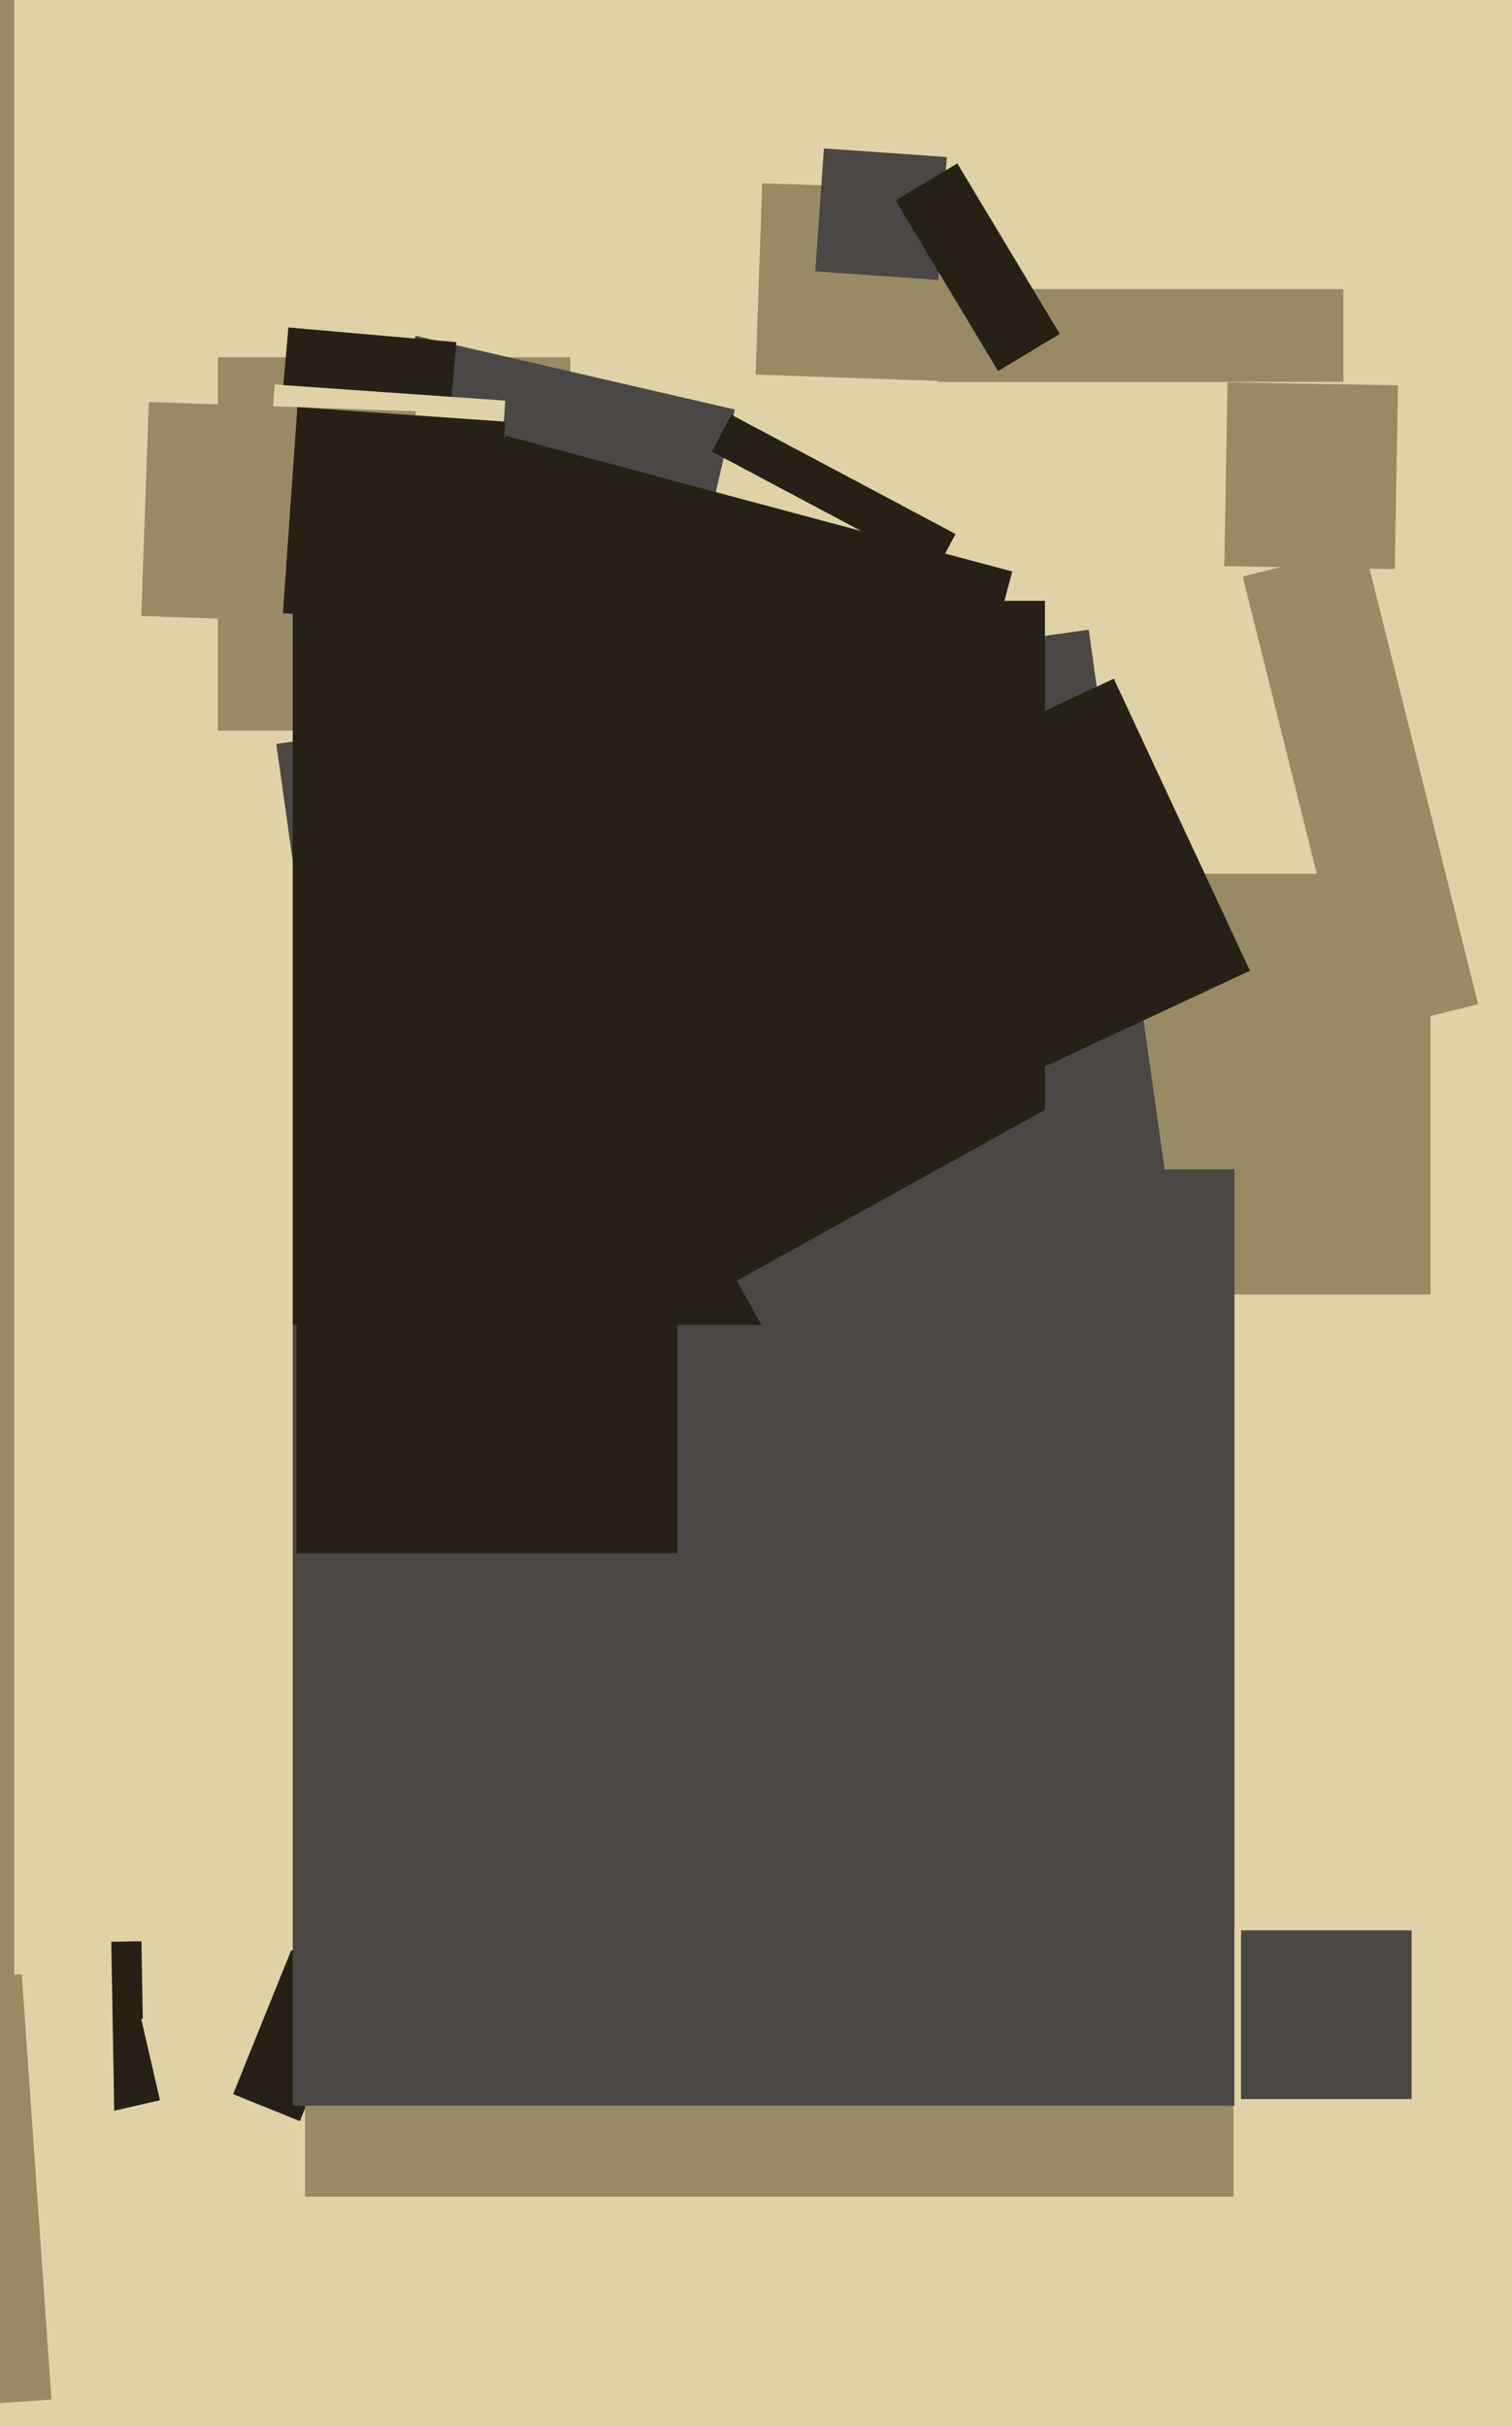 <svg xmlns="http://www.w3.org/2000/svg" width="399px" height="640px">
  <rect width="399" height="640" fill="rgb(224,210,167)"/>
  <polygon points="79.129,559.566 61.512,552.449 76.871,514.434 94.488,521.551" fill="rgb(38,32,23)"/>
  <polygon points="15.789,532.952 36.25,528.228 42.211,554.048 21.75,558.772" fill="rgb(38,32,23)"/>
  <polygon points="372.5,553.75 327.5,553.75 327.5,509.25 372.5,509.25" fill="rgb(74,71,69)"/>
  <polygon points="251.853,100.651 199.385,98.819 201.147,48.349 253.615,50.181" fill="rgb(152,138,101)"/>
  <polygon points="150.5,192.75 57.5,192.75 57.5,94.25 150.5,94.25" fill="rgb(152,138,101)"/>
  <polygon points="377.5,341.5 300.5,341.5 300.5,230.5 377.5,230.5" fill="rgb(152,138,101)"/>
  <polygon points="175.362,188.422 91.079,168.964 109.638,88.578 193.921,108.036" fill="rgb(74,71,69)"/>
  <polygon points="246.997,150.584 187.839,119.129 193.003,109.416 252.161,140.871" fill="rgb(38,32,23)"/>
  <polygon points="20.322,512.4 37.32,512.103 37.678,532.6 20.68,532.897" fill="rgb(38,32,23)"/>
  <polygon points="-80.892,441.213 28.091,439.311 30.892,599.787 -78.091,601.689" fill="rgb(224,210,167)"/>
  <polygon points="227.655,298.075 93.875,262.229 133.345,114.925 267.125,150.771" fill="rgb(38,32,23)"/>
  <polygon points="-68.583,525.985 5.735,520.789 13.583,633.015 -60.735,638.211" fill="rgb(152,138,101)"/>
  <polygon points="327.93,152.091 359.95,144.107 390.07,264.909 358.05,272.893" fill="rgb(152,138,101)"/>
  <polygon points="325.5,579.5 80.5,579.5 80.5,368.5 325.5,368.5" fill="rgb(152,138,101)"/>
  <polygon points="354.5,100.75 247.5,100.75 247.5,76.25 354.5,76.25" fill="rgb(152,138,101)"/>
  <polygon points="116.9,130.612 72.57,126.734 76.1,86.388 120.43,90.266" fill="rgb(38,32,23)"/>
  <polygon points="325.75,555.5 77.25,555.5 77.25,308.5 325.75,308.5" fill="rgb(74,71,69)"/>
  <polygon points="72.908,196.252 287.301,166.121 314.092,356.748 99.699,386.879" fill="rgb(74,71,69)"/>
  <polygon points="178.75,409.75 78.25,409.75 78.25,291.25 178.75,291.25" fill="rgb(38,32,23)"/>
  <polygon points="129.507,160.561 68.656,156.305 72.493,101.439 133.344,105.695" fill="rgb(224,210,167)"/>
  <polygon points="219.154,213.915 293.924,179.049 329.846,256.085 255.076,290.951" fill="rgb(38,32,23)"/>
  <polygon points="107.743,164.963 37.286,162.503 39.257,106.037 109.714,108.497" fill="rgb(152,138,101)"/>
  <polygon points="275.75,349.5 77.25,349.5 77.25,158.5 275.75,158.5" fill="rgb(38,32,23)"/>
  <polygon points="3.75,535.75 -152.75,535.75 -152.75,-2.75 3.75,-2.75" fill="rgb(152,138,101)"/>
  <polygon points="368.073,150.139 323.08,149.354 323.927,100.861 368.92,101.646" fill="rgb(152,138,101)"/>
  <polygon points="129.532,165.602 74.666,161.765 78.468,107.398 133.334,111.235" fill="rgb(38,32,23)"/>
  <polygon points="247.577,73.844 215.156,71.577 217.423,39.156 249.844,41.423" fill="rgb(74,71,69)"/>
  <polygon points="236.337,52.892 252.623,43.106 279.663,88.108 263.377,97.894" fill="rgb(38,32,23)"/>
  <polygon points="194.447,337.845 289.343,285.243 322.553,345.155 227.657,397.757" fill="rgb(74,71,69)"/>
</svg>